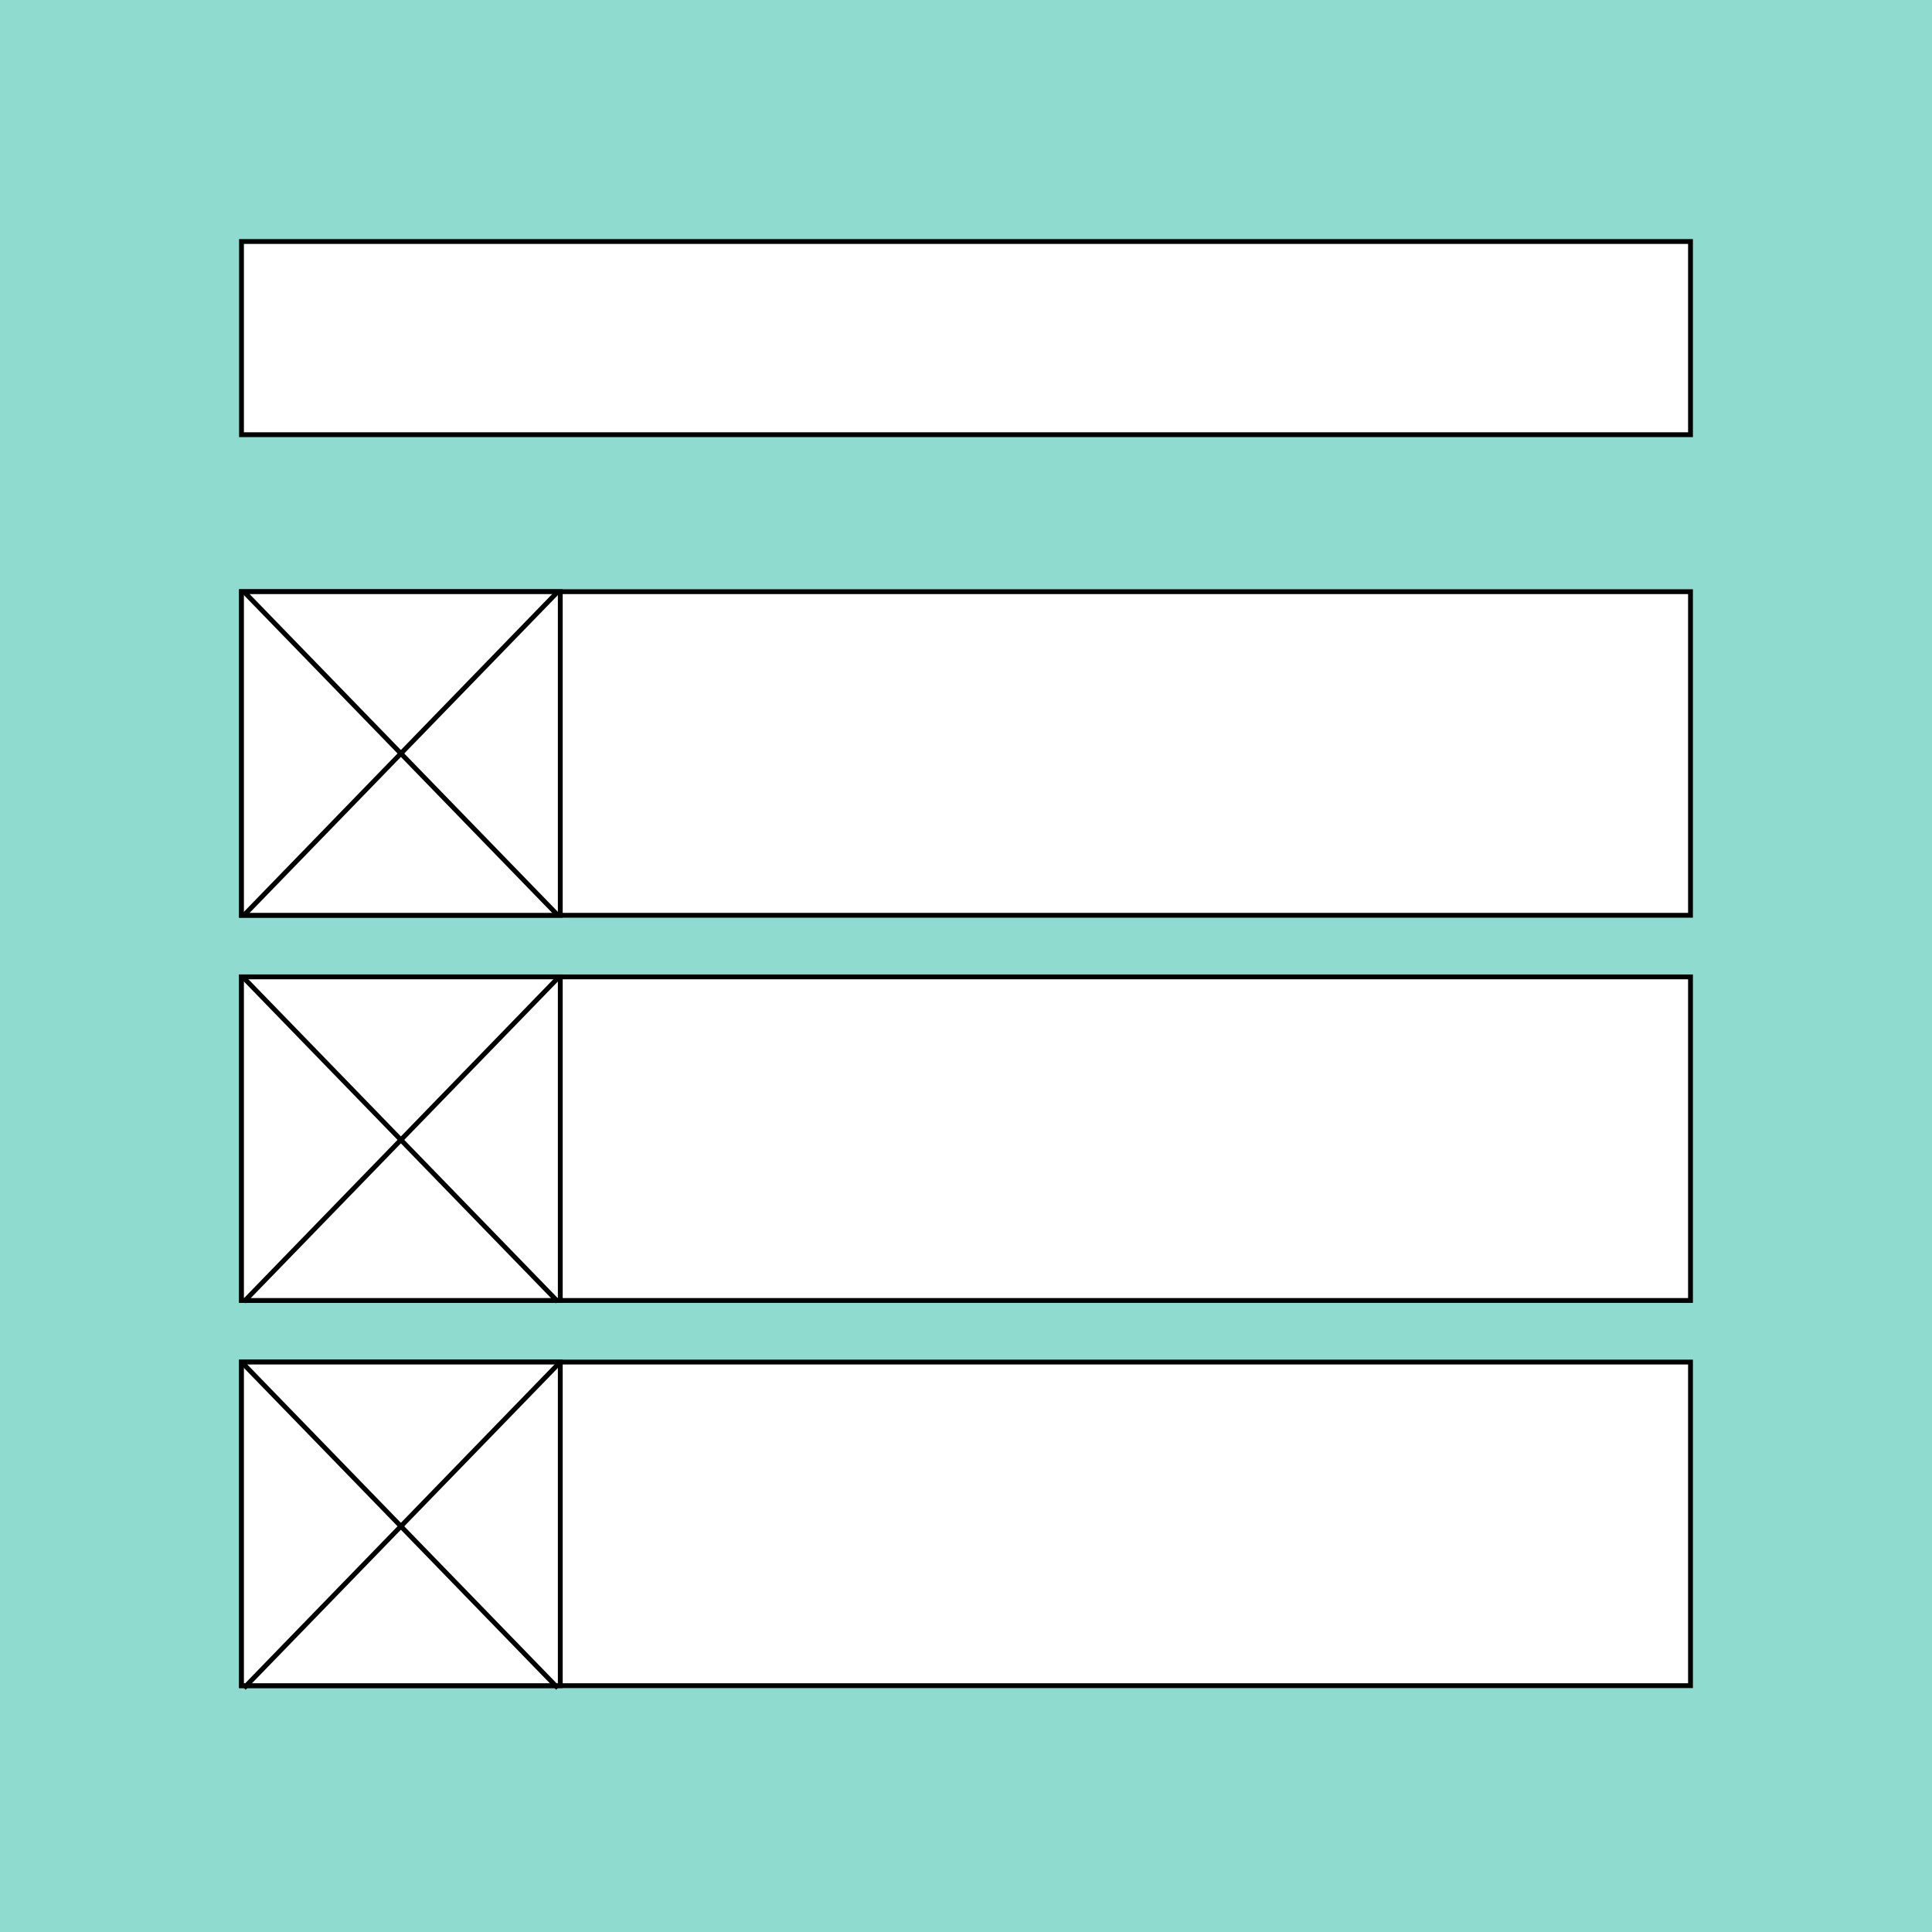 <svg xmlns="http://www.w3.org/2000/svg" width="400" height="400" viewBox="0 0 400 400">
  <g id="Gruppe_68" data-name="Gruppe 68" transform="translate(333 4117)">
    <g id="Liste_mit_Icons-Widget" data-name="Liste mit Icons-Widget" transform="translate(-383 -4167)">
      <rect id="Rechteck_45" data-name="Rechteck 45" width="400" height="400" transform="translate(50 50)" fill="#90dbd0"/>
      <rect id="Rechteck_46" data-name="Rechteck 46" width="300" height="40" transform="translate(100 100)" fill="#fff" stroke="#000" stroke-width="1"/>
      <rect id="Rechteck_47" data-name="Rechteck 47" width="300" height="67" transform="translate(100 332)" fill="#fff" stroke="#000" stroke-width="1"/>
      <rect id="Rechteck_48" data-name="Rechteck 48" width="300" height="67" transform="translate(100 172.5)" fill="#fff" stroke="#000" stroke-width="1"/>
      <rect id="Rechteck_49" data-name="Rechteck 49" width="300" height="67" transform="translate(100 252.25)" fill="#fff" stroke="#000" stroke-width="1"/>
      <rect id="Rechteck_74" data-name="Rechteck 74" width="66" height="67" transform="translate(100 172.5)" fill="#fff" stroke="#000" stroke-width="1"/>
      <rect id="Rechteck_75" data-name="Rechteck 75" width="66" height="67" transform="translate(100 252.25)" fill="#fff" stroke="#000" stroke-width="1"/>
      <rect id="Rechteck_76" data-name="Rechteck 76" width="66" height="67" transform="translate(100 332)" fill="#fff" stroke="#000" stroke-width="1"/>
    </g>
    <line id="Linie_15" data-name="Linie 15" x2="65" y2="67" transform="translate(-282.5 -3994.5)" fill="none" stroke="#000" stroke-width="1"/>
    <line id="Linie_16" data-name="Linie 16" x1="65" y2="67" transform="translate(-282.5 -3994.5)" fill="none" stroke="#000" stroke-width="1"/>
    <line id="Linie_17" data-name="Linie 17" x2="65" y2="67" transform="translate(-282.5 -3914.5)" fill="none" stroke="#000" stroke-width="1"/>
    <line id="Linie_18" data-name="Linie 18" x1="65" y2="67" transform="translate(-282.5 -3914.5)" fill="none" stroke="#000" stroke-width="1"/>
    <line id="Linie_19" data-name="Linie 19" x2="65" y2="67" transform="translate(-282.5 -3834.5)" fill="none" stroke="#000" stroke-width="1"/>
    <line id="Linie_20" data-name="Linie 20" x1="65" y2="67" transform="translate(-282.5 -3834.5)" fill="none" stroke="#000" stroke-width="1"/>
  </g>
</svg>
